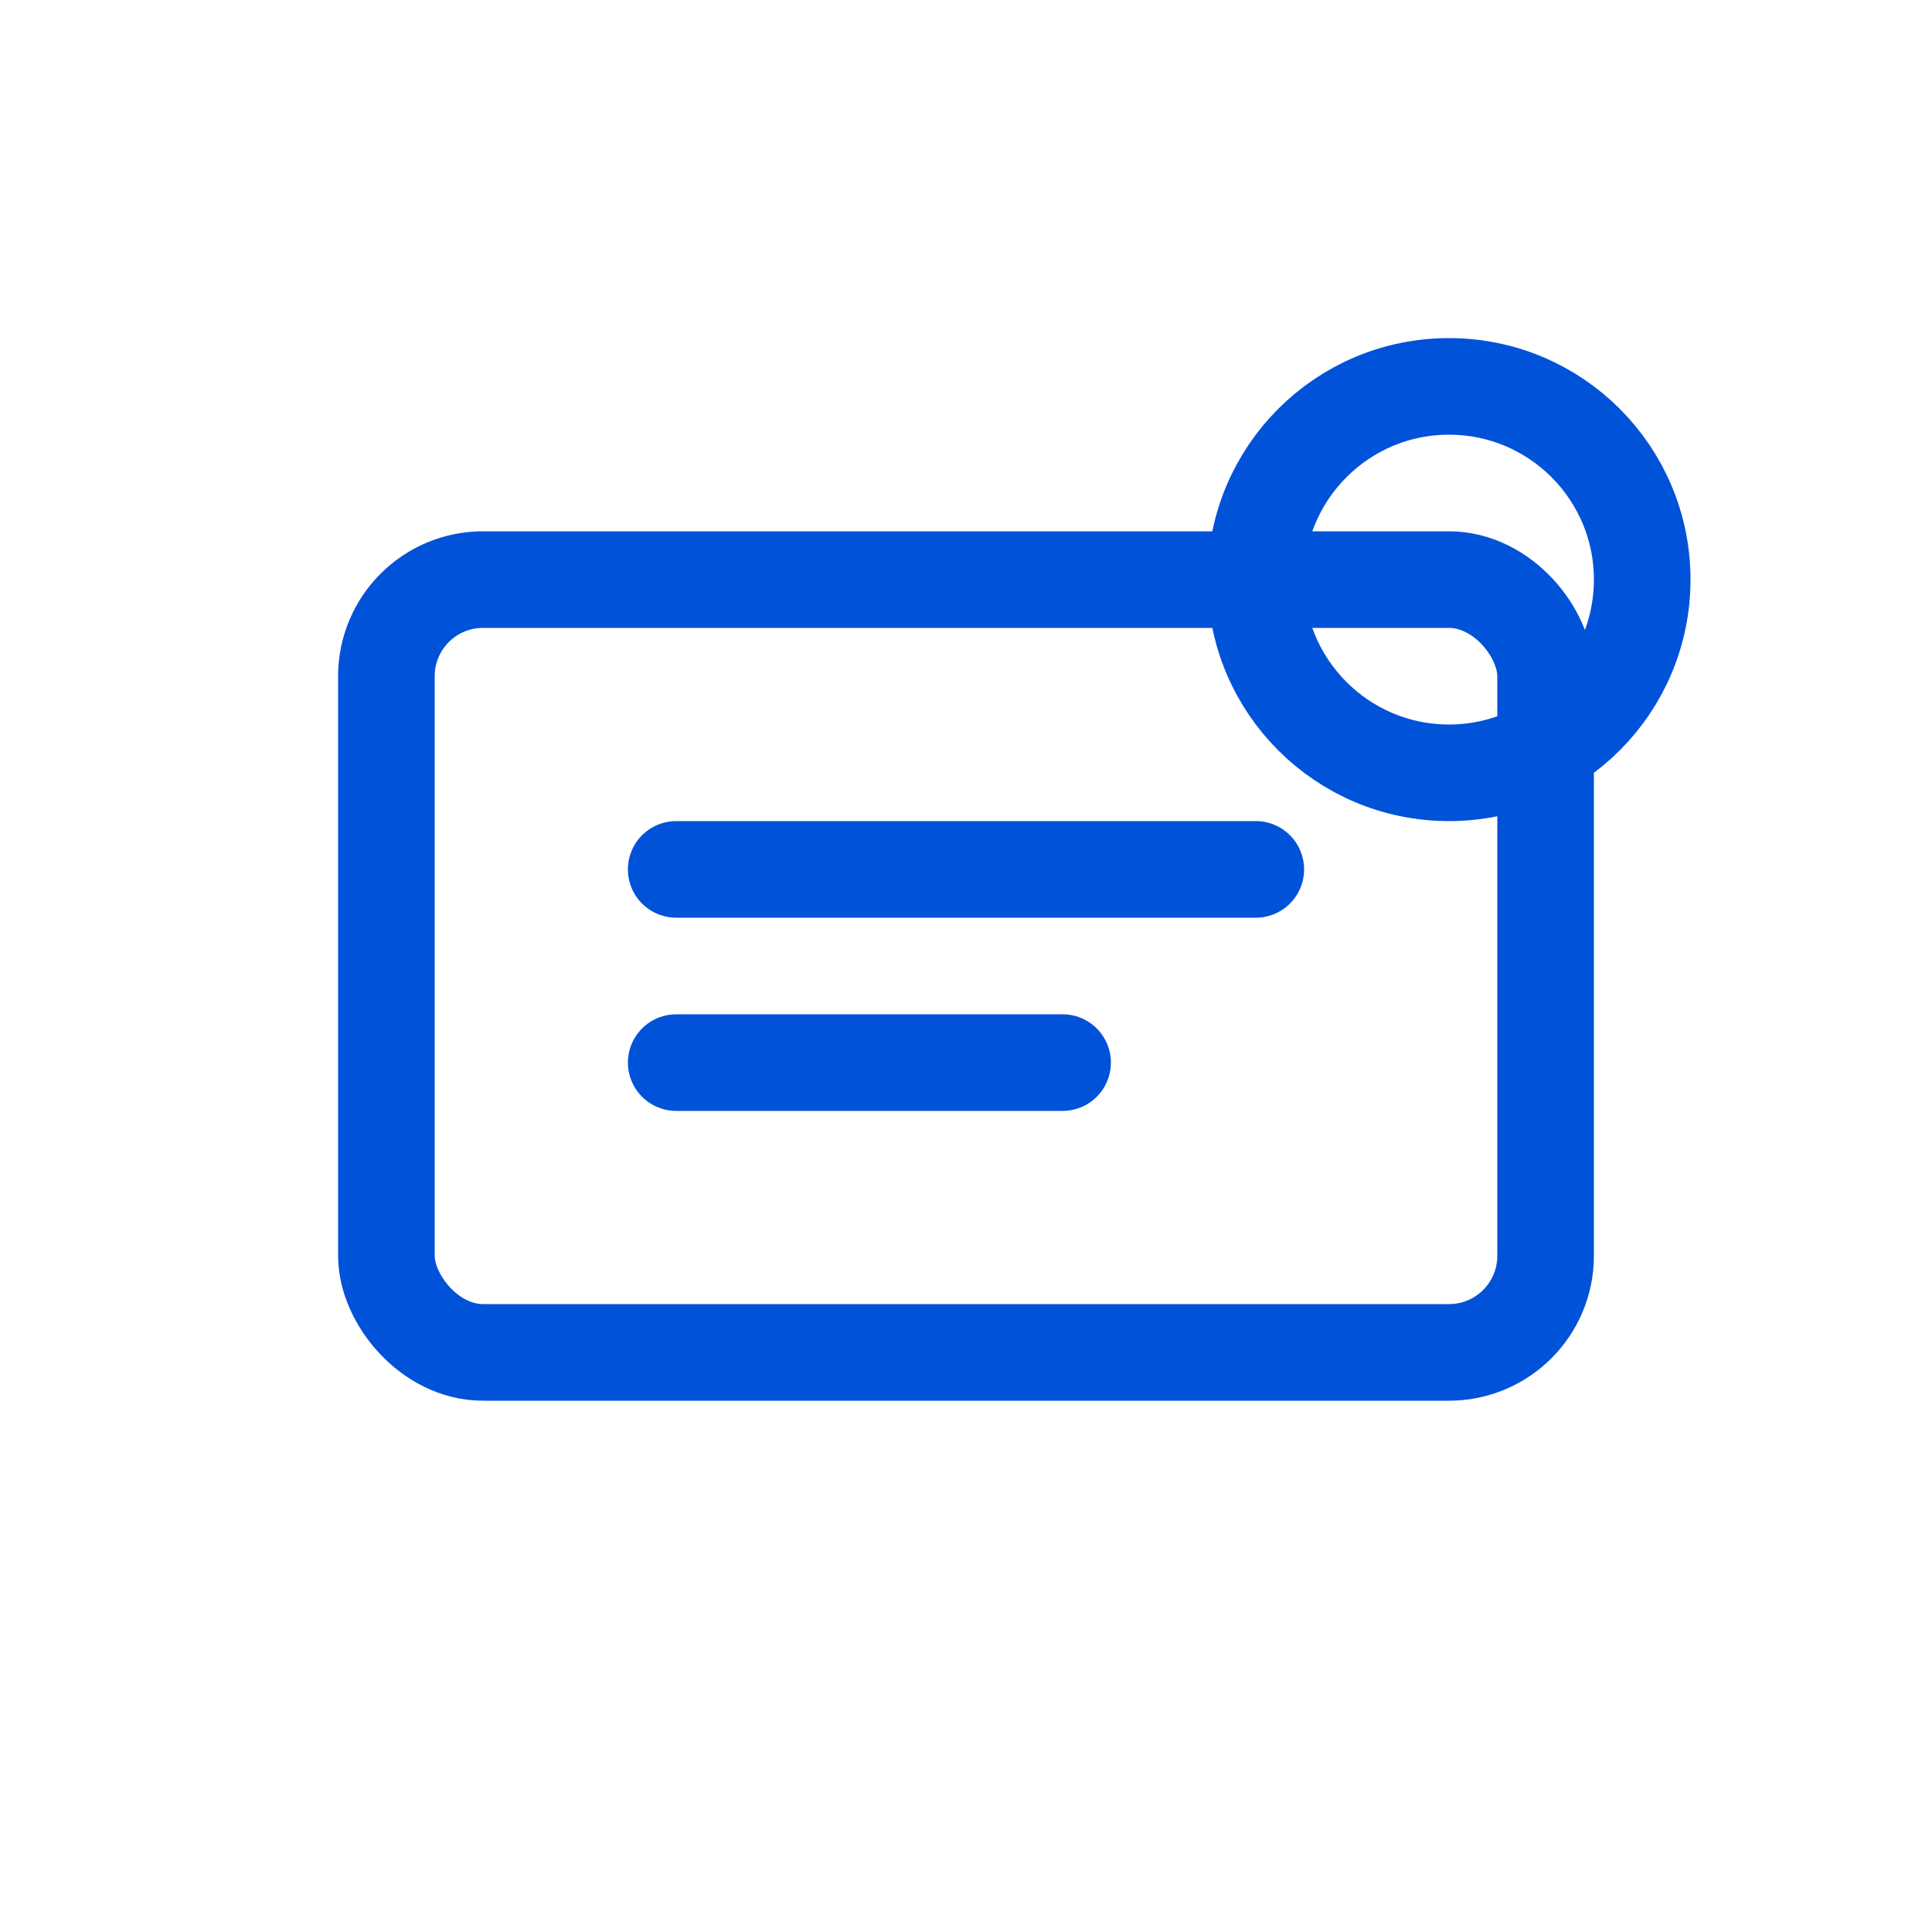 <?xml version="1.0" encoding="UTF-8"?>
<svg width="40" height="40" viewBox="0 0 40 40" fill="none" xmlns="http://www.w3.org/2000/svg">
  <rect x="8" y="12" width="24" height="16" rx="2" stroke="#0052D9" stroke-width="2"/>
  <path d="M14 18H26" stroke="#0052D9" stroke-width="2" stroke-linecap="round"/>
  <path d="M14 22H22" stroke="#0052D9" stroke-width="2" stroke-linecap="round"/>
  <circle cx="30" cy="12" r="4" stroke="#0052D9" stroke-width="2"/>
</svg> 